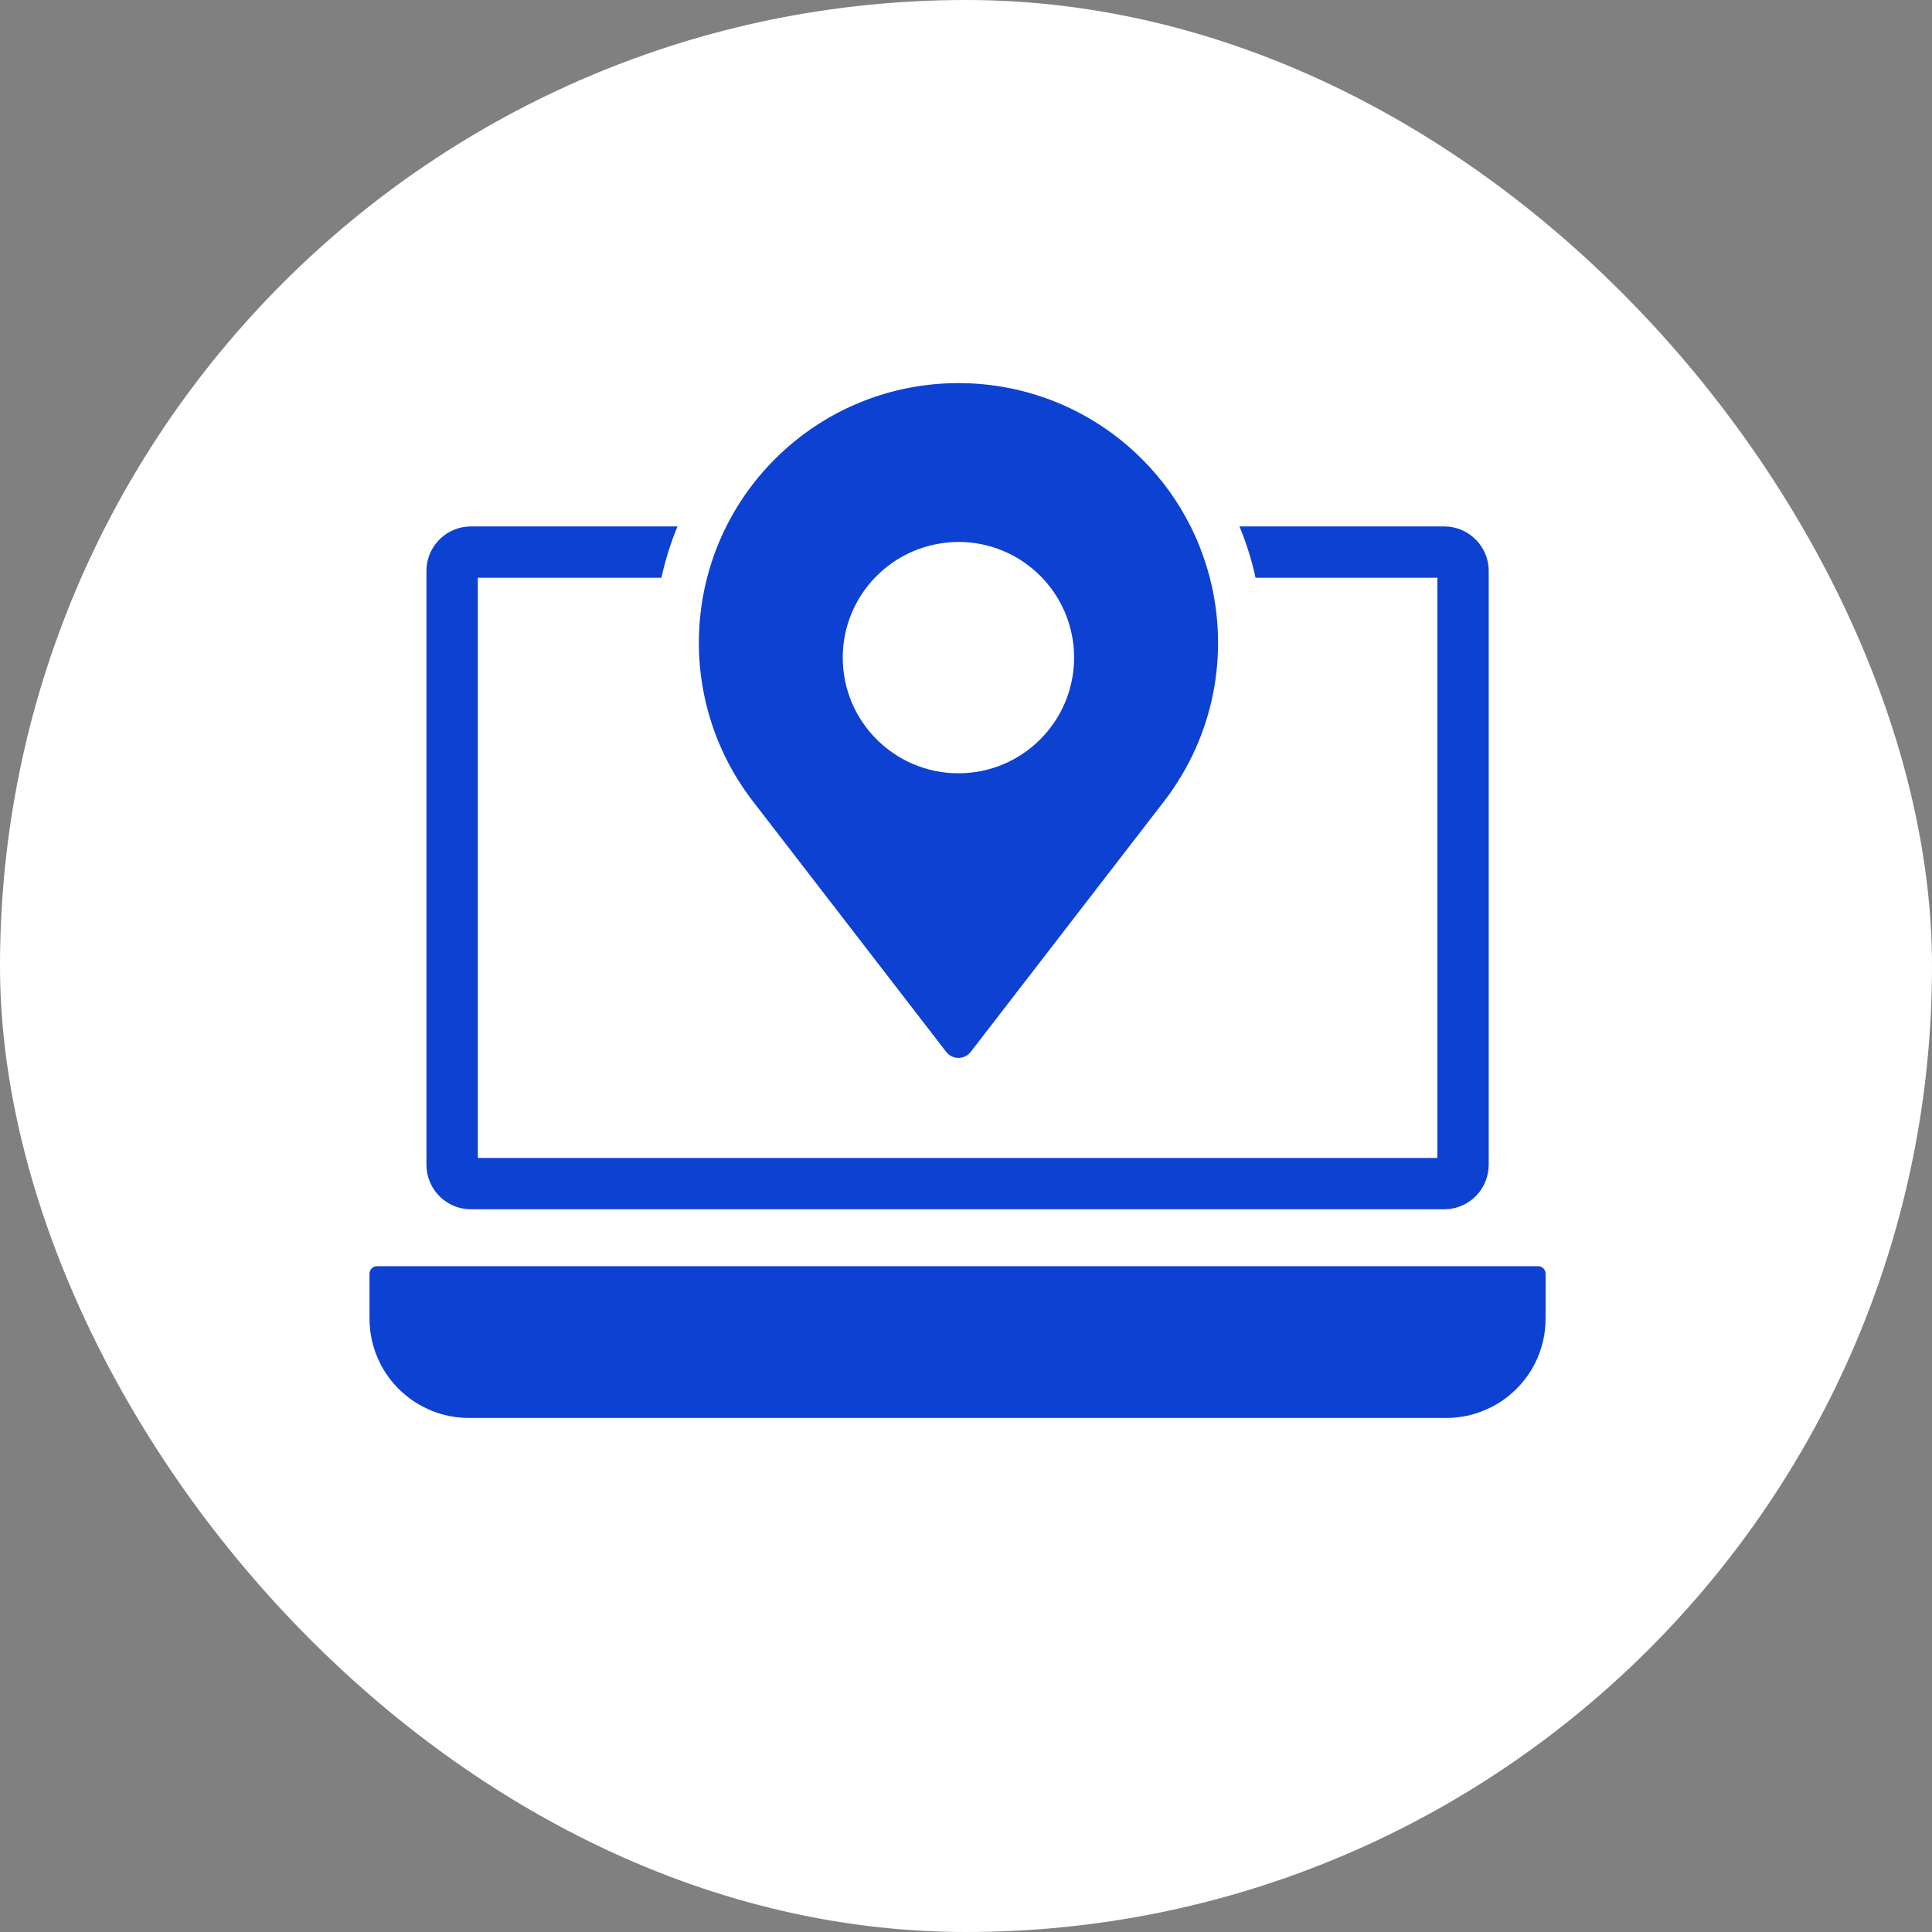 <svg width="40" height="40" viewBox="0 0 40 40" fill="none" xmlns="http://www.w3.org/2000/svg">
<rect x="0" y="0" width="40" height="40" fill="#808080" stroke="none"/>
<rect width="40" height="40" rx="20" fill="white"/>
<path d="M31.844 26.215C31.93 26.215 32 26.285 32 26.371V27.301C32 27.62 31.926 27.935 31.783 28.22C31.435 28.916 30.722 29.357 29.943 29.357H9.707C8.928 29.357 8.216 28.916 7.867 28.22C7.725 27.935 7.65 27.62 7.65 27.301V26.371C7.65 26.285 7.721 26.215 7.807 26.215H31.844ZM14.027 10.899C13.884 11.244 13.773 11.6 13.694 11.962H9.893V23.974H29.759V11.962H25.995C25.916 11.6 25.805 11.244 25.662 10.899H29.9C30.409 10.899 30.822 11.312 30.822 11.821V24.116L30.817 24.209C30.773 24.643 30.429 24.988 29.995 25.032L29.9 25.037H9.751L9.656 25.032C9.223 24.988 8.878 24.643 8.834 24.209L8.829 24.116V11.821C8.829 11.344 9.192 10.951 9.656 10.904L9.751 10.899H14.027ZM16.043 9.506C18.142 7.407 21.546 7.407 23.645 9.506C24.063 9.924 24.398 10.395 24.65 10.899H24.651C24.668 10.932 24.682 10.966 24.698 10.999C24.719 11.043 24.741 11.087 24.761 11.132C24.774 11.161 24.785 11.191 24.798 11.22C24.82 11.272 24.84 11.324 24.86 11.376C24.876 11.418 24.891 11.46 24.906 11.502C24.92 11.542 24.934 11.582 24.947 11.622C24.959 11.659 24.971 11.695 24.982 11.732C24.999 11.786 25.015 11.839 25.029 11.894C25.035 11.917 25.043 11.939 25.049 11.962H25.048C25.45 13.522 25.145 15.236 24.1 16.591L20.098 21.778C19.969 21.944 19.718 21.944 19.59 21.778L15.589 16.591C13.938 14.451 14.132 11.417 16.043 9.506ZM19.809 11.221C19.699 11.223 19.592 11.233 19.486 11.249C18.95 11.33 18.471 11.587 18.113 11.962H18.112C17.702 12.392 17.448 12.973 17.448 13.614C17.448 14.937 18.521 16.01 19.844 16.01C21.166 16.01 22.238 14.937 22.238 13.614C22.238 12.292 21.166 11.22 19.844 11.22C19.832 11.22 19.82 11.221 19.809 11.221Z" fill="#0D41D2"/>
</svg>
